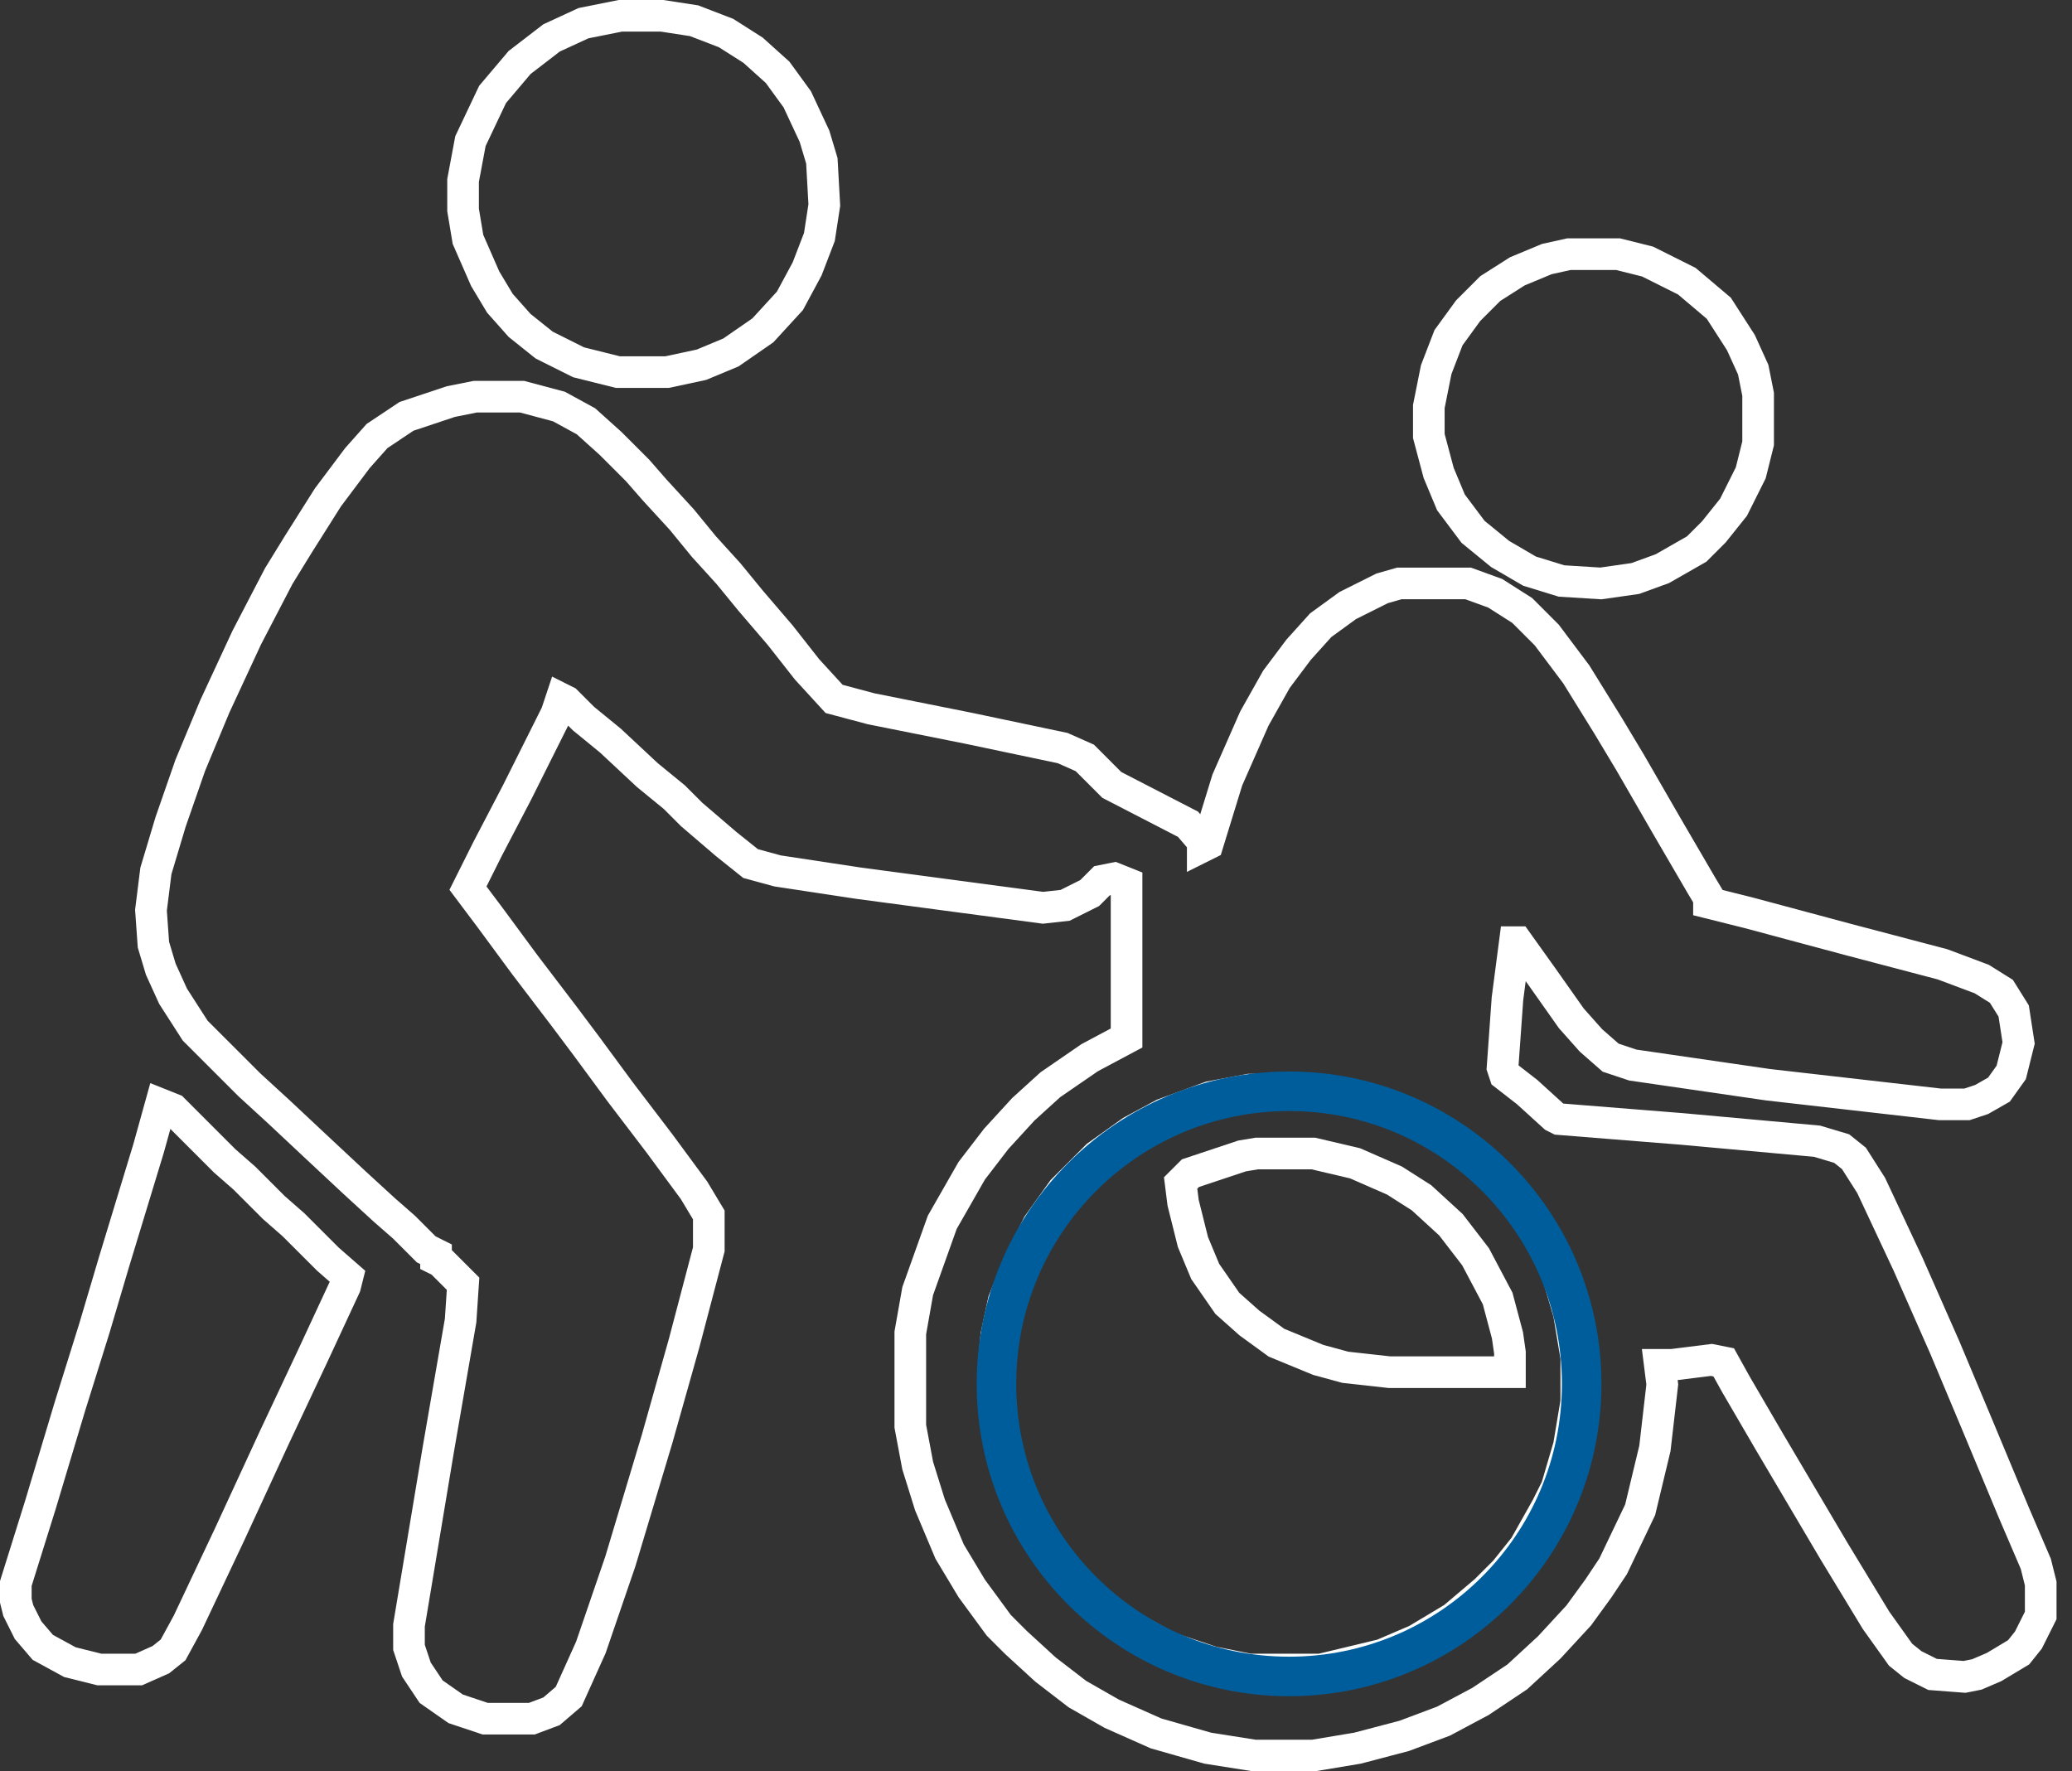 <svg width="131" height="112" viewBox="0 0 131 112" fill="none" xmlns="http://www.w3.org/2000/svg">
<rect x="0" y="0" width="131" height="112" fill="#333333" stroke="none"/>
<path d="M30.053 25.082H33.005L35.336 25.703L37.045 26.636L38.599 28.034L40.308 29.743L41.395 30.986L43.104 32.85L44.503 34.559L46.056 36.269L47.455 37.977L49.319 40.153L51.028 42.328L52.737 44.192L55.068 44.814L61.282 46.057L67.186 47.3L68.585 47.921L70.293 49.63L75.11 52.116L76.042 53.203V53.514L76.353 53.359L77.596 49.319L79.305 45.435L80.703 42.949L82.101 41.085L83.5 39.531L85.209 38.288L87.384 37.201L88.472 36.89H92.822L94.531 37.511L96.24 38.599L97.793 40.153L99.658 42.639L101.678 45.901L103.076 48.232L105.407 52.271L107.582 56L108.048 56.777V57.088L110.534 57.709L116.904 59.418L122.808 60.972L125.294 61.904L126.536 62.681L127.313 63.924L127.624 65.944L127.158 67.808L126.381 68.896L125.294 69.517L124.361 69.828H122.652L111.777 68.585L103.231 67.342L101.833 66.876L100.59 65.788L99.347 64.39L97.483 61.749L95.929 59.574H95.774L95.308 63.147L94.997 67.497L95.152 67.963L96.551 69.051L98.26 70.605L98.57 70.76L106.339 71.382L114.884 72.158L116.438 72.624L117.214 73.246L118.302 74.955L120.632 79.927L122.963 85.209L124.983 90.025L127.313 95.619L128.712 98.882L129.022 100.124V102.144L128.245 103.698L127.624 104.475L126.07 105.407L124.983 105.873L124.206 106.028L122.186 105.873L120.943 105.252L120.166 104.63L118.613 102.455L115.971 98.105L111.932 91.269L109.757 87.54L108.98 86.141L108.203 85.986L105.717 86.297H104.94L105.096 87.54L104.63 91.579L103.697 95.463L101.988 99.037L101.056 100.435L99.813 102.144L97.949 104.164L95.929 106.028L93.599 107.582L91.268 108.825L88.782 109.757L85.83 110.534L83.034 111H79.305L76.353 110.534L73.09 109.602L70.293 108.359L68.118 107.116L66.099 105.562L64.234 103.853L63.147 102.766L61.438 100.435L60.039 98.105L58.796 95.153L58.02 92.667L57.553 90.181V84.277L58.02 81.636L59.573 77.285L61.438 74.023L62.991 72.003L64.7 70.138L66.409 68.585L68.895 66.876L71.226 65.633V55.845L70.449 55.534L69.672 55.689L68.895 56.466L67.341 57.243L65.943 57.398L54.291 55.845L49.164 55.068L47.455 54.602L45.901 53.359L43.726 51.495L42.638 50.407L40.929 49.009L38.599 46.833L36.89 45.435L35.802 44.348L35.491 44.192L35.181 45.124L32.695 50.096L30.83 53.67L29.587 56.156L30.986 58.02L33.161 60.972L35.647 64.235L37.045 66.099L39.22 69.051L41.706 72.314L43.881 75.266L44.813 76.819V78.995L43.26 84.898L41.551 90.958L39.22 98.726L37.356 104.164L35.957 107.271L34.87 108.203L33.627 108.67H30.675L28.811 108.048L27.257 106.961L26.325 105.562L25.858 104.164V102.766L27.723 91.579L29.121 83.5L29.277 81.17L27.878 79.771L27.567 79.616V79.305L26.946 78.995L25.548 77.596L24.305 76.509L22.44 74.799L20.11 72.624L17.624 70.294L15.76 68.585L12.341 65.167L10.943 62.992L10.166 61.283L9.7 59.729L9.545 57.554L9.856 55.068L10.788 51.961L12.031 48.387L13.585 44.658L15.604 40.308L17.624 36.424L18.867 34.404L20.731 31.452L22.596 28.966L23.839 27.568L25.703 26.325L28.5 25.393L30.053 25.082ZM78.994 68.896L76.508 69.362L73.556 70.449L71.537 71.537L69.361 73.091L67.186 75.266L65.632 77.441L64.39 79.927L63.457 82.257L62.991 84.432L62.836 86.141V88.317L63.147 90.958L63.923 93.444L65.166 96.24L66.409 98.105L67.808 99.814L69.206 101.212L71.07 102.61L73.867 104.164L76.664 105.096L78.994 105.562H83.5L87.384 104.63L89.559 103.698L91.89 102.3L93.909 100.59L95.152 99.348L96.395 97.794L97.793 95.308L98.415 94.065L99.192 91.424L99.658 88.627V85.831L99.192 83.034L98.415 80.393L97.172 77.907L95.929 76.043L94.22 74.178L93.132 73.091L91.113 71.692L88.938 70.449L85.986 69.362L83.344 68.896H78.994Z" stroke="white" stroke-width="2"/>
<path d="M39.221 1H41.862L43.882 1.311L45.902 2.088L47.611 3.175L49.164 4.573L50.407 6.282L51.495 8.613L51.961 10.167L52.116 12.963L51.806 14.983L51.029 17.003L49.941 19.023L48.232 20.887L46.212 22.285L44.348 23.062L42.173 23.528H39.066L36.58 22.907L34.404 21.819L32.851 20.576L31.608 19.178L30.676 17.624L29.588 15.138L29.277 13.274V11.41L29.743 8.924L31.142 5.972L32.851 3.952L34.871 2.398L36.89 1.466L39.221 1Z" stroke="white" stroke-width="2"/>
<path d="M10.167 69.828L10.944 70.138L14.206 73.401L15.449 74.489L17.314 76.353L18.556 77.441L20.732 79.616L21.975 80.703L21.819 81.325L19.799 85.675L17.314 90.958L14.517 97.017L11.876 102.61L10.944 104.319L10.167 104.941L8.768 105.562H6.282L4.418 105.096L2.709 104.164L1.777 103.076L1.155 101.833L1 101.212V100.124L2.554 95.153L4.418 88.938L5.972 83.966L7.215 79.771L9.39 72.624L10.167 69.828Z" stroke="white" stroke-width="2"/>
<path d="M99.192 16.071H102.299L104.164 16.537L106.649 17.78L108.669 19.489L110.068 21.664L110.844 23.373L111.155 24.927V28.034L110.689 29.898L109.601 32.074L108.359 33.627L107.271 34.715L105.096 35.958L103.387 36.579L101.212 36.89L98.726 36.735L96.706 36.113L94.842 35.026L93.132 33.627L91.734 31.763L90.957 29.898L90.336 27.568V25.704L90.802 23.373L91.579 21.353L92.822 19.644L94.22 18.246L95.929 17.158L97.794 16.381L99.192 16.071Z" stroke="white" stroke-width="2"/>
<path d="M79.461 72.935H83.034L85.676 73.556L88.162 74.644L89.871 75.732L91.735 77.441L93.289 79.46L94.687 82.102L95.308 84.432L95.464 85.52V86.763H87.851L85.054 86.452L83.345 85.986L80.704 84.898L78.995 83.655L77.597 82.412L76.198 80.393L75.421 78.528L74.8 76.042L74.644 74.799L75.266 74.178L78.529 73.09L79.461 72.935Z" stroke="white" stroke-width="2"/>
<circle cx="81.5" cy="87.5" r="18.5" stroke="#005D9B" stroke-width="2.5"/>
</svg>

